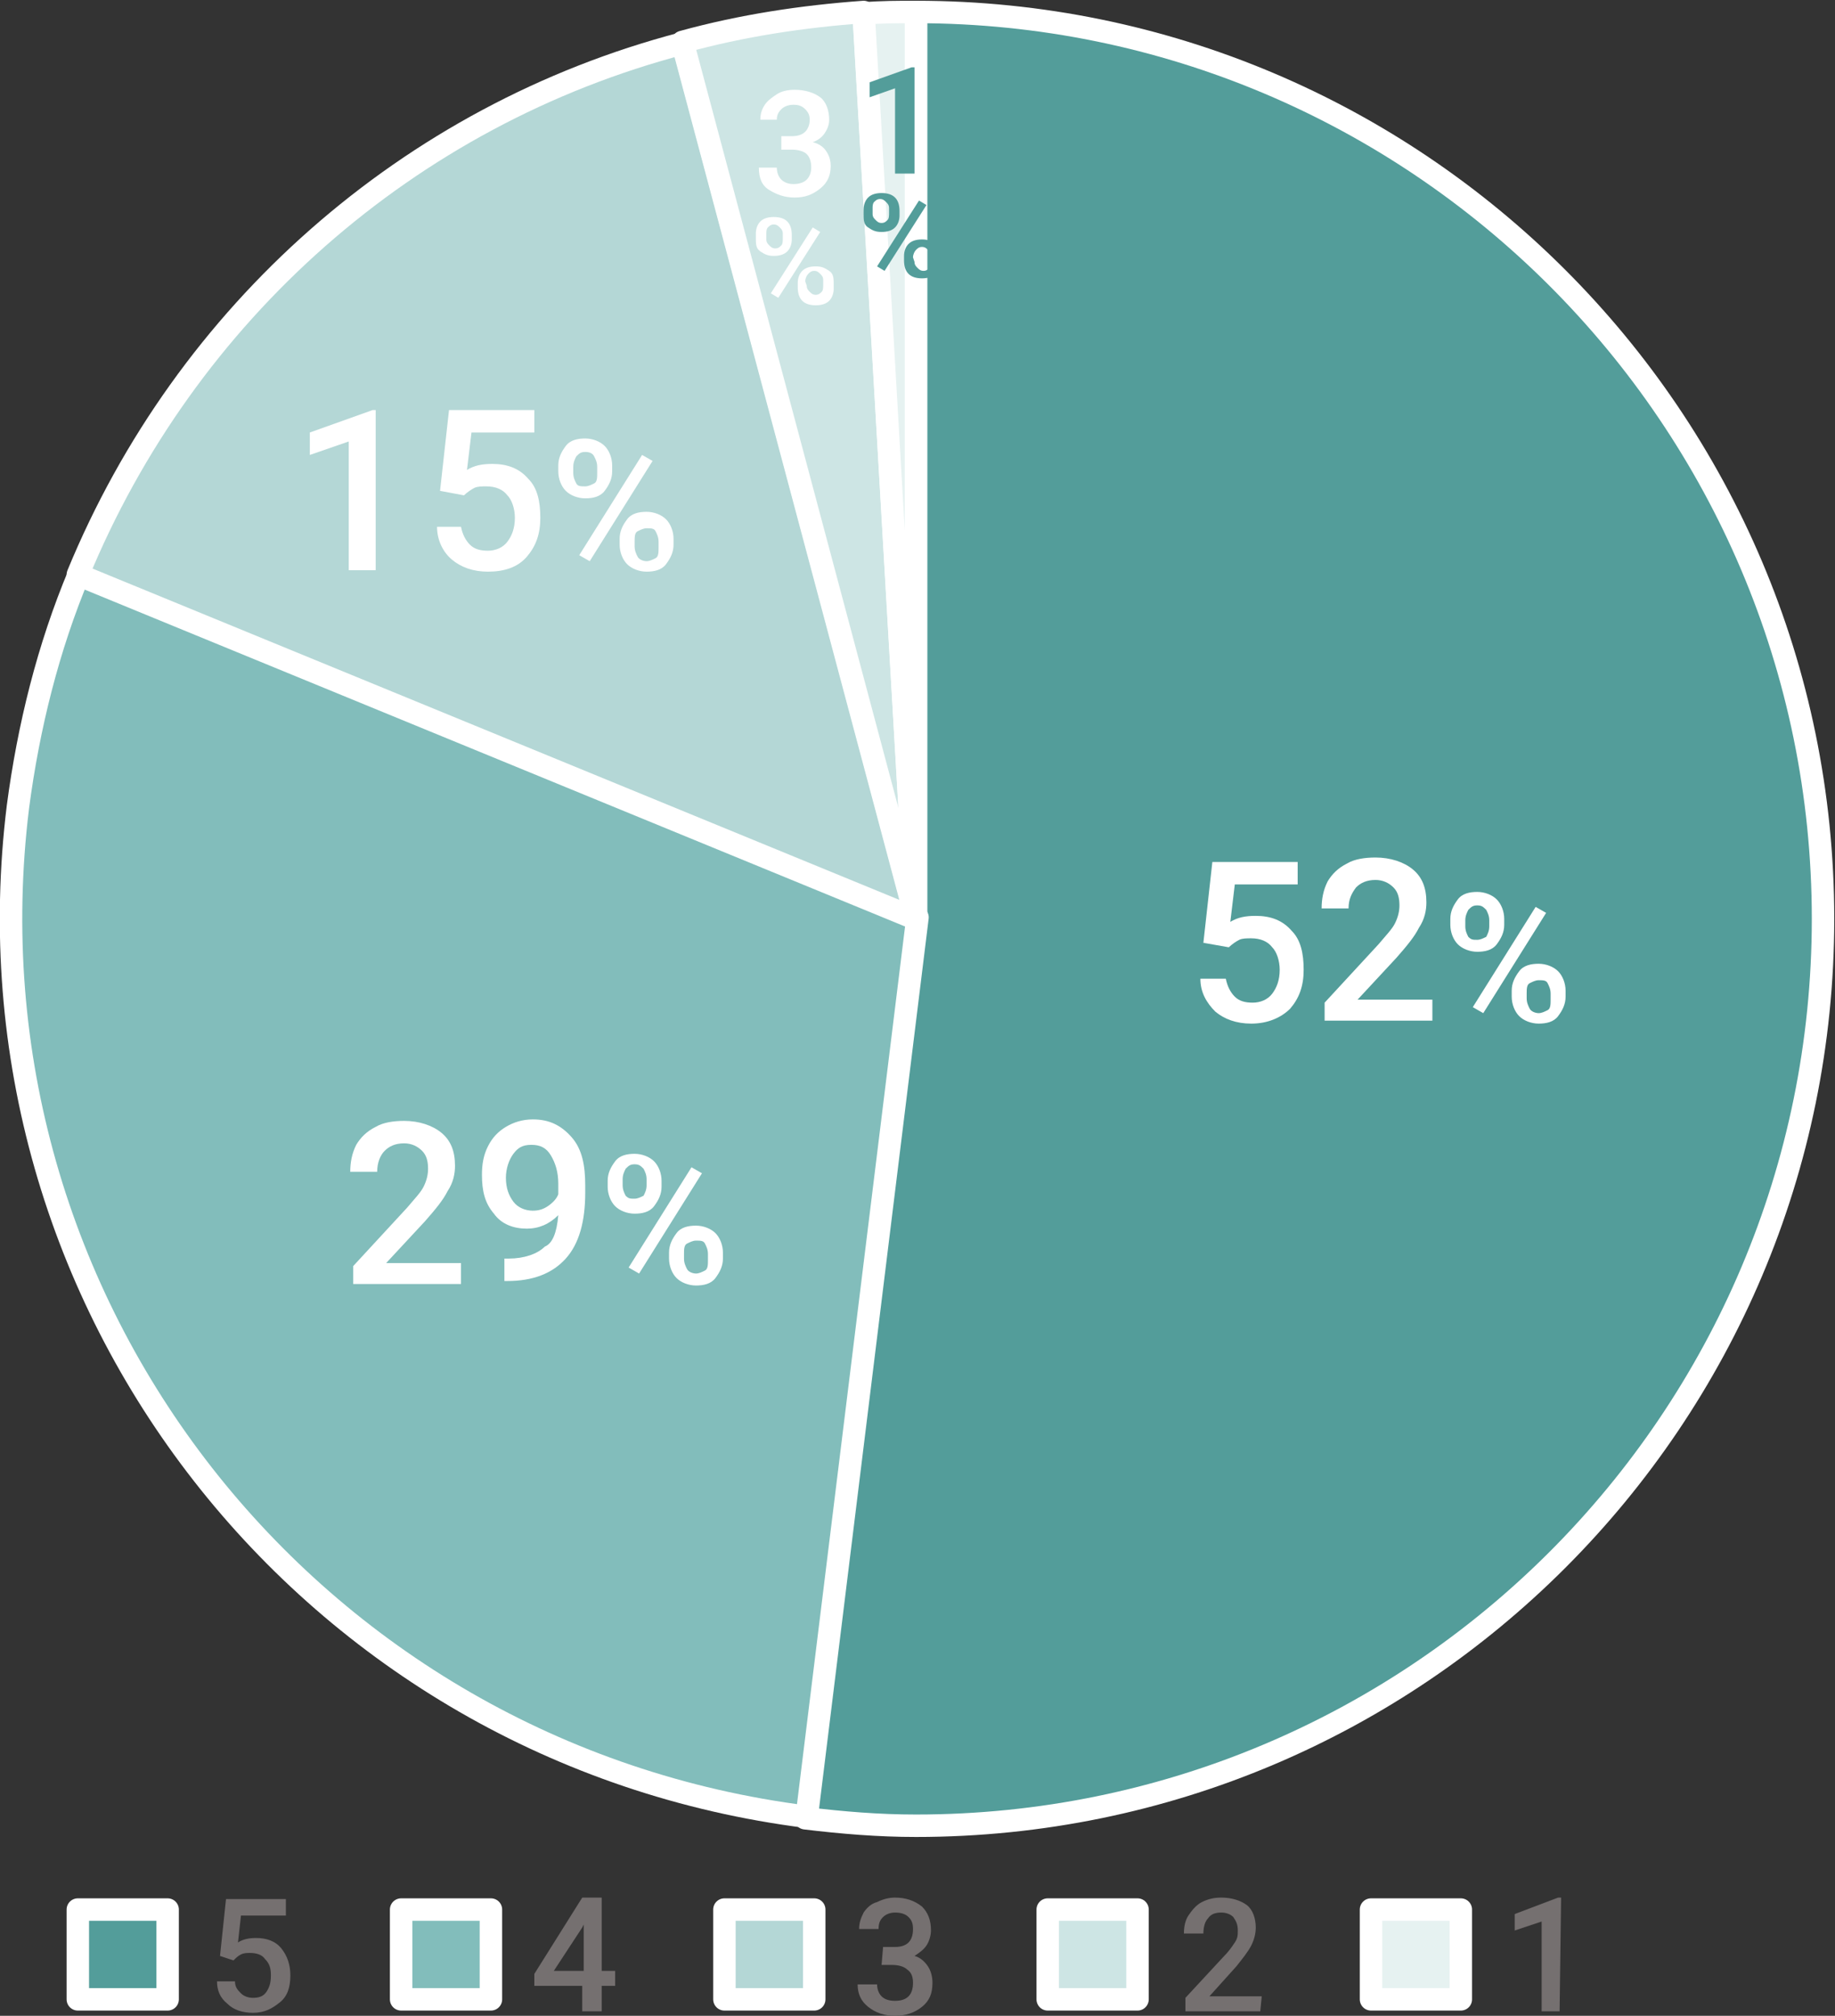 <?xml version="1.0" encoding="utf-8"?>
<!-- Generator: Adobe Illustrator 27.8.1, SVG Export Plug-In . SVG Version: 6.00 Build 0)  -->
<svg version="1.1" id="レイヤー_1" xmlns="http://www.w3.org/2000/svg" xmlns:xlink="http://www.w3.org/1999/xlink" x="0px"
	 y="0px" viewBox="0 0 122.6 134.7" style="enable-background:new 0 0 122.6 134.7;" xml:space="preserve">
<rect x="0" y="0" width="122.6" height="134.7" fill="#333333" stroke="none"/>
<style type="text/css">
	.st0{fill-rule:evenodd;clip-rule:evenodd;fill:#539D9A;}
	.st1{fill:none;stroke:#FFFFFF;stroke-width:1.5;stroke-linejoin:round;stroke-miterlimit:10;}
	.st2{fill-rule:evenodd;clip-rule:evenodd;fill:#82BDBB;}
	.st3{fill-rule:evenodd;clip-rule:evenodd;fill:#B4D7D6;}
	.st4{fill-rule:evenodd;clip-rule:evenodd;fill:#CDE5E4;}
	.st5{fill-rule:evenodd;clip-rule:evenodd;fill:#E6F2F1;}
	.st6{fill:#FFFFFF;}
	.st7{fill:#539D9A;}
	.st8{fill:#757070;}
</style>
<g>
	<g>
		<path class="st0" d="M61.2,0.8c33.4,0,60.6,27.1,60.6,60.6c0,33.4-27.1,60.6-60.6,60.6c-2.5,0-4.9-0.2-7.4-0.5l7.4-60.1V0.8
			L61.2,0.8z"/>
		<path class="st1" d="M61.2,0.8c33.4,0,60.6,27.1,60.6,60.6c0,33.4-27.1,60.6-60.6,60.6c-2.5,0-4.9-0.2-7.4-0.5l7.4-60.1V0.8
			L61.2,0.8z"/>
	</g>
	<g>
		<path class="st2" d="M53.9,121.4C20.7,117.2-2.9,87.1,1.2,53.9c0.7-5.3,2-10.6,4.1-15.6l56,23L53.9,121.4L53.9,121.4z"/>
		<path class="st1" d="M53.9,121.4C20.7,117.2-2.9,87.1,1.2,53.9c0.7-5.3,2-10.6,4.1-15.6l56,23L53.9,121.4L53.9,121.4z"/>
	</g>
	<g>
		<path class="st3" d="M5.2,38.4C12.4,20.9,27.3,7.7,45.6,2.9l15.6,58.5L5.2,38.4L5.2,38.4z"/>
		<path class="st1" d="M5.2,38.4C12.4,20.9,27.3,7.7,45.6,2.9l15.6,58.5L5.2,38.4L5.2,38.4z"/>
	</g>
	<g>
		<path class="st4" d="M45.6,2.8c4-1.1,8-1.7,12.1-2l3.5,60.5L45.6,2.8L45.6,2.8z"/>
		<path class="st1" d="M45.6,2.8c4-1.1,8-1.7,12.1-2l3.5,60.5L45.6,2.8L45.6,2.8z"/>
	</g>
	<g>
		<path class="st5" d="M57.7,0.9c1.2-0.1,2.3-0.1,3.5-0.1v60.6L57.7,0.9L57.7,0.9z"/>
		<path class="st1" d="M57.7,0.9c1.2-0.1,2.3-0.1,3.5-0.1v60.6L57.7,0.9L57.7,0.9z"/>
	</g>
	<g>
		<g>
			<g>
				<path class="st6" d="M80.4,63l0.6-5.4h5.7v1.5h-4.2l-0.3,2.5c0.5-0.3,1-0.4,1.7-0.4c1,0,1.8,0.3,2.4,1c0.6,0.6,0.8,1.5,0.8,2.6
					s-0.3,1.9-0.9,2.6c-0.6,0.6-1.5,1-2.6,1c-1,0-1.8-0.3-2.4-0.8c-0.6-0.6-1-1.3-1-2.2h1.7c0.1,0.5,0.3,0.9,0.6,1.2
					c0.3,0.3,0.7,0.4,1.2,0.4s1-0.2,1.3-0.6s0.5-0.9,0.5-1.6c0-0.6-0.2-1.2-0.5-1.5c-0.3-0.4-0.8-0.6-1.4-0.6c-0.3,0-0.6,0-0.8,0.1
					s-0.5,0.3-0.7,0.5L80.4,63z"/>
				<path class="st6" d="M95.7,68.2h-7.2v-1.2l3.6-3.9c0.5-0.6,0.9-1,1.1-1.4c0.2-0.4,0.3-0.8,0.3-1.2c0-0.5-0.1-0.9-0.4-1.2
					c-0.3-0.3-0.7-0.5-1.2-0.5c-0.6,0-1,0.2-1.3,0.5c-0.3,0.4-0.5,0.8-0.5,1.4h-1.8c0-0.6,0.1-1.2,0.4-1.8c0.3-0.5,0.7-0.9,1.3-1.2
					c0.5-0.3,1.2-0.4,1.9-0.4c1,0,1.9,0.3,2.5,0.8s0.9,1.2,0.9,2.2c0,0.5-0.1,1.1-0.5,1.7c-0.3,0.6-0.8,1.2-1.5,2l-2.6,2.8h5V68.2z"
					/>
				<path class="st6" d="M96.9,61.4c0-0.5,0.2-0.9,0.5-1.3s0.8-0.5,1.3-0.5s1,0.2,1.3,0.5s0.5,0.8,0.5,1.3v0.4
					c0,0.5-0.2,0.9-0.5,1.3s-0.8,0.5-1.3,0.5s-1-0.2-1.3-0.5s-0.5-0.8-0.5-1.3V61.4z M97.9,61.9c0,0.3,0.1,0.5,0.2,0.7
					c0.2,0.2,0.3,0.2,0.6,0.2c0.2,0,0.4-0.1,0.6-0.2c0.1-0.2,0.2-0.4,0.2-0.7v-0.4c0-0.3-0.1-0.5-0.2-0.7c-0.2-0.2-0.3-0.3-0.6-0.3
					s-0.4,0.1-0.6,0.3c-0.1,0.2-0.2,0.4-0.2,0.7V61.9z M99.1,67.7l-0.7-0.4l4.2-6.7l0.7,0.4L99.1,67.7z M101,66.2
					c0-0.5,0.2-0.9,0.5-1.3s0.8-0.5,1.3-0.5s1,0.2,1.3,0.5s0.5,0.8,0.5,1.3v0.4c0,0.5-0.2,0.9-0.5,1.3s-0.8,0.5-1.3,0.5
					s-1-0.2-1.3-0.5s-0.5-0.8-0.5-1.3V66.2z M102,66.7c0,0.3,0.1,0.5,0.2,0.7s0.4,0.3,0.6,0.3c0.2,0,0.4-0.1,0.6-0.2
					s0.2-0.4,0.2-0.7v-0.4c0-0.3-0.1-0.5-0.2-0.7s-0.3-0.2-0.6-0.2c-0.2,0-0.4,0.1-0.6,0.2s-0.2,0.4-0.2,0.7V66.7z"/>
			</g>
		</g>
	</g>
	<g>
		<g>
			<g>
				<path class="st6" d="M30.8,85.8h-7.2v-1.2l3.6-3.9c0.5-0.6,0.9-1,1.1-1.4s0.3-0.8,0.3-1.2c0-0.5-0.1-0.9-0.4-1.2
					c-0.3-0.3-0.7-0.5-1.2-0.5c-0.6,0-1,0.2-1.3,0.5s-0.5,0.8-0.5,1.4h-1.8c0-0.6,0.1-1.2,0.4-1.8c0.3-0.5,0.7-0.9,1.3-1.2
					c0.5-0.3,1.2-0.4,1.9-0.4c1,0,1.9,0.3,2.5,0.8s0.9,1.2,0.9,2.2c0,0.5-0.1,1.1-0.5,1.7c-0.3,0.6-0.8,1.2-1.5,2l-2.6,2.8h5
					C30.8,84.4,30.8,85.8,30.8,85.8z"/>
				<path class="st6" d="M37.3,81.2c-0.6,0.6-1.3,0.9-2.1,0.9c-0.9,0-1.7-0.3-2.2-1c-0.6-0.7-0.8-1.5-0.8-2.6c0-0.7,0.1-1.3,0.4-1.9
					s0.7-1,1.2-1.3s1.1-0.5,1.8-0.5c1.1,0,1.9,0.4,2.6,1.2s0.9,1.9,0.9,3.2v0.5c0,1.9-0.4,3.4-1.3,4.4s-2.2,1.5-3.9,1.5h-0.2v-1.5
					H34c1,0,1.9-0.3,2.4-0.8C36.9,83.1,37.2,82.4,37.3,81.2z M35.6,80.9c0.4,0,0.7-0.1,1-0.3s0.6-0.5,0.7-0.8v-0.7
					c0-0.8-0.2-1.4-0.5-1.9s-0.7-0.7-1.3-0.7s-0.9,0.2-1.2,0.6c-0.3,0.4-0.5,1-0.5,1.6c0,0.7,0.2,1.2,0.5,1.6S35.1,80.9,35.6,80.9z"
					/>
				<path class="st6" d="M40.6,78.9c0-0.5,0.2-0.9,0.5-1.3s0.8-0.5,1.3-0.5s1,0.2,1.3,0.5s0.5,0.8,0.5,1.3v0.4
					c0,0.5-0.2,0.9-0.5,1.3s-0.8,0.5-1.3,0.5s-1-0.2-1.3-0.5s-0.5-0.8-0.5-1.3V78.9z M41.6,79.2c0,0.3,0.1,0.5,0.2,0.7
					c0.2,0.2,0.3,0.2,0.6,0.2c0.2,0,0.4-0.1,0.6-0.2c0.1-0.2,0.2-0.4,0.2-0.7v-0.4c0-0.3-0.1-0.5-0.2-0.7c-0.2-0.2-0.3-0.3-0.6-0.3
					s-0.4,0.1-0.6,0.3c-0.1,0.2-0.2,0.4-0.2,0.7V79.2z M42.7,85.1L42,84.7l4.2-6.7l0.7,0.4L42.7,85.1z M44.7,83.7
					c0-0.5,0.2-0.9,0.5-1.3s0.8-0.5,1.3-0.5s1,0.2,1.3,0.5s0.5,0.8,0.5,1.3v0.4c0,0.5-0.2,0.9-0.5,1.3s-0.8,0.5-1.3,0.5
					s-1-0.2-1.3-0.5s-0.5-0.8-0.5-1.3V83.7z M45.7,84.1c0,0.3,0.1,0.5,0.2,0.7s0.4,0.3,0.6,0.3s0.4-0.1,0.6-0.2s0.2-0.4,0.2-0.7
					v-0.4c0-0.3-0.1-0.5-0.2-0.7s-0.3-0.2-0.6-0.2c-0.2,0-0.4,0.1-0.6,0.2s-0.2,0.4-0.2,0.7V84.1z"/>
			</g>
		</g>
	</g>
	<g>
		<g>
			<g>
				<path class="st6" d="M25.1,38.1h-1.8v-8.6l-2.6,0.9v-1.5l4.2-1.5h0.2C25.1,27.4,25.1,38.1,25.1,38.1z"/>
				<path class="st6" d="M29.4,32.8l0.6-5.4h5.7v1.5h-4.2l-0.3,2.5c0.5-0.3,1-0.4,1.7-0.4c1,0,1.8,0.3,2.4,1
					c0.6,0.6,0.8,1.5,0.8,2.6c0,1.1-0.3,1.9-0.9,2.6s-1.5,1-2.6,1c-1,0-1.8-0.3-2.4-0.8s-1-1.3-1-2.2h1.6c0.1,0.5,0.3,0.9,0.6,1.2
					c0.3,0.3,0.7,0.4,1.2,0.4s1-0.2,1.3-0.6s0.5-0.9,0.5-1.6c0-0.6-0.2-1.2-0.5-1.5c-0.3-0.4-0.8-0.6-1.4-0.6c-0.3,0-0.6,0-0.8,0.1
					c-0.2,0.1-0.5,0.3-0.7,0.5L29.4,32.8z"/>
				<path class="st6" d="M37.3,31.1c0-0.5,0.2-0.9,0.5-1.3s0.8-0.5,1.3-0.5s1,0.2,1.3,0.5s0.5,0.8,0.5,1.3v0.4
					c0,0.5-0.2,0.9-0.5,1.3c-0.3,0.4-0.8,0.5-1.3,0.5s-1-0.2-1.3-0.5c-0.3-0.3-0.5-0.8-0.5-1.3V31.1z M38.3,31.6
					c0,0.3,0.1,0.5,0.2,0.7c0.1,0.2,0.3,0.2,0.6,0.2c0.2,0,0.4-0.1,0.6-0.2c0.2-0.1,0.2-0.4,0.2-0.7v-0.4c0-0.3-0.1-0.5-0.2-0.7
					s-0.3-0.3-0.6-0.3s-0.4,0.1-0.6,0.3c-0.1,0.2-0.2,0.4-0.2,0.7V31.6z M39.4,37.5l-0.7-0.4l4.2-6.7l0.7,0.4L39.4,37.5z M41.4,36
					c0-0.5,0.2-0.9,0.5-1.3s0.8-0.5,1.3-0.5s1,0.2,1.3,0.5S45,35.5,45,36v0.4c0,0.5-0.2,0.9-0.5,1.3s-0.8,0.5-1.3,0.5
					s-1-0.2-1.3-0.5s-0.5-0.8-0.5-1.3V36z M42.4,36.5c0,0.3,0.1,0.5,0.2,0.7s0.4,0.3,0.6,0.3s0.4-0.1,0.6-0.2s0.2-0.4,0.2-0.7v-0.4
					c0-0.3-0.1-0.5-0.2-0.7s-0.3-0.2-0.6-0.2c-0.2,0-0.4,0.1-0.6,0.2s-0.2,0.4-0.2,0.7V36.5z"/>
			</g>
		</g>
	</g>
	<g>
		<g>
			<g>
				<path class="st6" d="M52.2,9.1h0.7c0.4,0,0.7-0.1,0.9-0.3s0.3-0.5,0.3-0.8S54,7.5,53.8,7.3S53.4,7,53,7c-0.3,0-0.6,0.1-0.8,0.3
					S51.9,7.7,51.9,8h-1.1c0-0.4,0.1-0.7,0.3-1s0.5-0.5,0.8-0.7S52.6,6,53.1,6c0.7,0,1.3,0.2,1.7,0.5s0.6,0.9,0.6,1.5
					c0,0.3-0.1,0.6-0.3,0.9s-0.5,0.5-0.8,0.6c0.4,0.1,0.7,0.3,0.9,0.6s0.3,0.6,0.3,1c0,0.6-0.2,1.1-0.7,1.5s-1,0.6-1.7,0.6
					s-1.2-0.2-1.7-0.5s-0.7-0.8-0.7-1.5h1.2c0,0.3,0.1,0.6,0.3,0.8s0.5,0.3,0.8,0.3c0.4,0,0.7-0.1,0.9-0.3s0.3-0.5,0.3-0.8
					c0-0.4-0.1-0.7-0.3-0.9s-0.6-0.3-1-0.3h-0.7L52.2,9.1L52.2,9.1z"/>
				<path class="st6" d="M50.5,15.6c0-0.3,0.1-0.6,0.3-0.8s0.5-0.3,0.9-0.3s0.7,0.1,0.9,0.3s0.3,0.5,0.3,0.9v0.3
					c0,0.3-0.1,0.6-0.3,0.8s-0.5,0.3-0.9,0.3s-0.6-0.1-0.9-0.3s-0.3-0.5-0.3-0.9V15.6z M51.2,16c0,0.2,0.1,0.3,0.2,0.4
					s0.2,0.2,0.4,0.2c0.2,0,0.3-0.1,0.4-0.2s0.1-0.3,0.1-0.5v-0.3c0-0.2-0.1-0.3-0.2-0.4S51.9,15,51.7,15s-0.3,0.1-0.4,0.2
					s-0.1,0.3-0.1,0.4V16z M52,19.9l-0.5-0.3l2.8-4.4l0.5,0.3L52,19.9z M53.3,18.9c0-0.3,0.1-0.6,0.3-0.8s0.5-0.3,0.9-0.3
					s0.6,0.1,0.9,0.3s0.3,0.5,0.3,0.9v0.3c0,0.3-0.1,0.6-0.3,0.8s-0.5,0.3-0.9,0.3s-0.7-0.1-0.9-0.3s-0.3-0.5-0.3-0.9V18.9z
					 M53.9,19.1c0,0.2,0.1,0.3,0.2,0.4s0.2,0.2,0.4,0.2c0.2,0,0.3-0.1,0.4-0.2s0.1-0.3,0.1-0.5v-0.3c0-0.2-0.1-0.3-0.2-0.4
					s-0.2-0.2-0.4-0.2c-0.2,0-0.3,0.1-0.4,0.2s-0.2,0.3-0.2,0.5L53.9,19.1L53.9,19.1z"/>
			</g>
		</g>
	</g>
	<g>
		<g>
			<g>
				<path class="st7" d="M61,11.6h-1.2V5.9l-1.7,0.6v-1l2.8-1h0.2v7.1H61z"/>
				<path class="st7" d="M57.7,14c0-0.3,0.1-0.6,0.3-0.8s0.5-0.3,0.9-0.3s0.7,0.1,0.9,0.3s0.3,0.5,0.3,0.9v0.3
					c0,0.3-0.1,0.6-0.3,0.8s-0.5,0.3-0.9,0.3s-0.6-0.1-0.9-0.3s-0.3-0.5-0.3-0.9V14z M58.3,14.3c0,0.2,0.1,0.3,0.2,0.4
					s0.2,0.2,0.4,0.2c0.2,0,0.3-0.1,0.4-0.2s0.1-0.3,0.1-0.5v-0.3c0-0.2-0.1-0.3-0.2-0.4s-0.2-0.2-0.4-0.2s-0.3,0.1-0.4,0.2
					s-0.1,0.3-0.1,0.4V14.3z M59.1,18.1l-0.5-0.3l2.8-4.4l0.5,0.3L59.1,18.1z M60.4,17.1c0-0.3,0.1-0.6,0.3-0.8s0.5-0.3,0.9-0.3
					s0.6,0.1,0.9,0.3s0.3,0.5,0.3,0.9v0.3c0,0.3-0.1,0.6-0.3,0.8s-0.5,0.3-0.9,0.3s-0.7-0.1-0.9-0.3s-0.3-0.5-0.3-0.9V17.1z
					 M61.1,17.5c0,0.2,0.1,0.3,0.2,0.4s0.2,0.2,0.4,0.2c0.2,0,0.3-0.1,0.4-0.2s0.1-0.3,0.1-0.5v-0.3c0-0.2-0.1-0.3-0.2-0.4
					s-0.2-0.2-0.4-0.2c-0.2,0-0.3,0.1-0.4,0.2S61,17,61,17.2L61.1,17.5L61.1,17.5z"/>
			</g>
		</g>
	</g>
	<g>
		<polygon class="st0" points="5.2,127.6 11.2,127.6 11.2,133.6 5.2,133.6 		"/>
		<polygon class="st1" points="5.2,127.6 11.2,127.6 11.2,133.6 5.2,133.6 		"/>
	</g>
	<g>
		<g>
			<g>
				<path class="st8" d="M14.7,130.7l0.4-3.8h4v1.1h-3l-0.2,1.8c0.3-0.2,0.7-0.3,1.2-0.3c0.7,0,1.3,0.2,1.7,0.7
					c0.4,0.5,0.6,1.1,0.6,1.8c0,0.8-0.2,1.4-0.7,1.8s-1,0.7-1.8,0.7c-0.7,0-1.3-0.2-1.7-0.6c-0.5-0.4-0.7-0.9-0.7-1.5h1.2
					c0,0.4,0.2,0.6,0.4,0.8c0.2,0.2,0.5,0.3,0.8,0.3c0.4,0,0.7-0.1,0.9-0.4s0.3-0.6,0.3-1.1s-0.1-0.8-0.4-1.1
					c-0.2-0.3-0.6-0.4-1-0.4c-0.2,0-0.4,0-0.6,0.1s-0.3,0.2-0.5,0.4L14.7,130.7z"/>
			</g>
		</g>
	</g>
	<g>
		<polygon class="st2" points="26.8,127.6 32.8,127.6 32.8,133.6 26.8,133.6 		"/>
		<polygon class="st1" points="26.8,127.6 32.8,127.6 32.8,133.6 26.8,133.6 		"/>
	</g>
	<g>
		<g>
			<g>
				<path class="st8" d="M40.2,131.7h0.9v1h-0.9v1.7h-1.3v-1.7h-3.2v-0.8l3.2-5.1h1.3V131.7z M37,131.7h2v-3.1l-0.1,0.2L37,131.7z"
					/>
			</g>
		</g>
	</g>
	<g>
		<polygon class="st3" points="48.4,127.6 54.4,127.6 54.4,133.6 48.4,133.6 		"/>
		<polygon class="st1" points="48.4,127.6 54.4,127.6 54.4,133.6 48.4,133.6 		"/>
	</g>
	<g>
		<g>
			<g>
				<path class="st8" d="M59,130.1h0.8c0.4,0,0.7-0.1,0.9-0.3c0.2-0.2,0.3-0.5,0.3-0.9s-0.1-0.6-0.3-0.8c-0.2-0.2-0.5-0.3-0.9-0.3
					c-0.3,0-0.6,0.1-0.8,0.3c-0.2,0.2-0.3,0.4-0.3,0.8h-1.3c0-0.4,0.1-0.7,0.3-1.1c0.2-0.3,0.5-0.6,0.9-0.7c0.4-0.2,0.8-0.3,1.2-0.3
					c0.7,0,1.3,0.2,1.8,0.6c0.4,0.4,0.6,0.9,0.6,1.6c0,0.3-0.1,0.7-0.3,1c-0.2,0.3-0.5,0.5-0.8,0.7c0.4,0.1,0.7,0.4,0.9,0.7
					s0.3,0.7,0.3,1.1c0,0.7-0.2,1.2-0.7,1.6s-1.1,0.6-1.8,0.6c-0.7,0-1.3-0.2-1.8-0.6c-0.5-0.4-0.7-0.9-0.7-1.5h1.3
					c0,0.3,0.1,0.6,0.3,0.8c0.2,0.2,0.5,0.3,0.9,0.3s0.7-0.1,0.9-0.3c0.2-0.2,0.3-0.5,0.3-0.9s-0.1-0.7-0.4-0.9
					c-0.2-0.2-0.6-0.3-1-0.3h-0.7L59,130.1L59,130.1z"/>
			</g>
		</g>
	</g>
	<g>
		<polygon class="st4" points="70,127.6 76,127.6 76,133.6 70,133.6 		"/>
		<polygon class="st1" points="70,127.6 76,127.6 76,133.6 70,133.6 		"/>
	</g>
	<g>
		<g>
			<g>
				<path class="st8" d="M84.2,134.4h-5v-0.9l2.5-2.7c0.4-0.4,0.6-0.7,0.8-1s0.2-0.5,0.2-0.8c0-0.4-0.1-0.6-0.3-0.9
					c-0.2-0.2-0.5-0.3-0.8-0.3c-0.4,0-0.7,0.1-0.9,0.4c-0.2,0.2-0.3,0.6-0.3,1h-1.3c0-0.5,0.1-0.9,0.3-1.2s0.5-0.7,0.9-0.9
					s0.8-0.3,1.3-0.3c0.7,0,1.3,0.2,1.7,0.5s0.6,0.9,0.6,1.5c0,0.4-0.1,0.8-0.3,1.2s-0.6,0.9-1,1.4l-1.8,2h3.5L84.2,134.4
					L84.2,134.4z"/>
			</g>
		</g>
	</g>
	<g>
		<polygon class="st5" points="91.6,127.6 97.6,127.6 97.6,133.6 91.6,133.6 		"/>
		<polygon class="st1" points="91.6,127.6 97.6,127.6 97.6,133.6 91.6,133.6 		"/>
	</g>
	<g>
		<g>
			<g>
				<path class="st8" d="M104.2,134.4H103v-6l-1.8,0.6v-1.1l2.9-1.1h0.2L104.2,134.4L104.2,134.4z"/>
			</g>
		</g>
	</g>
</g>
</svg>
